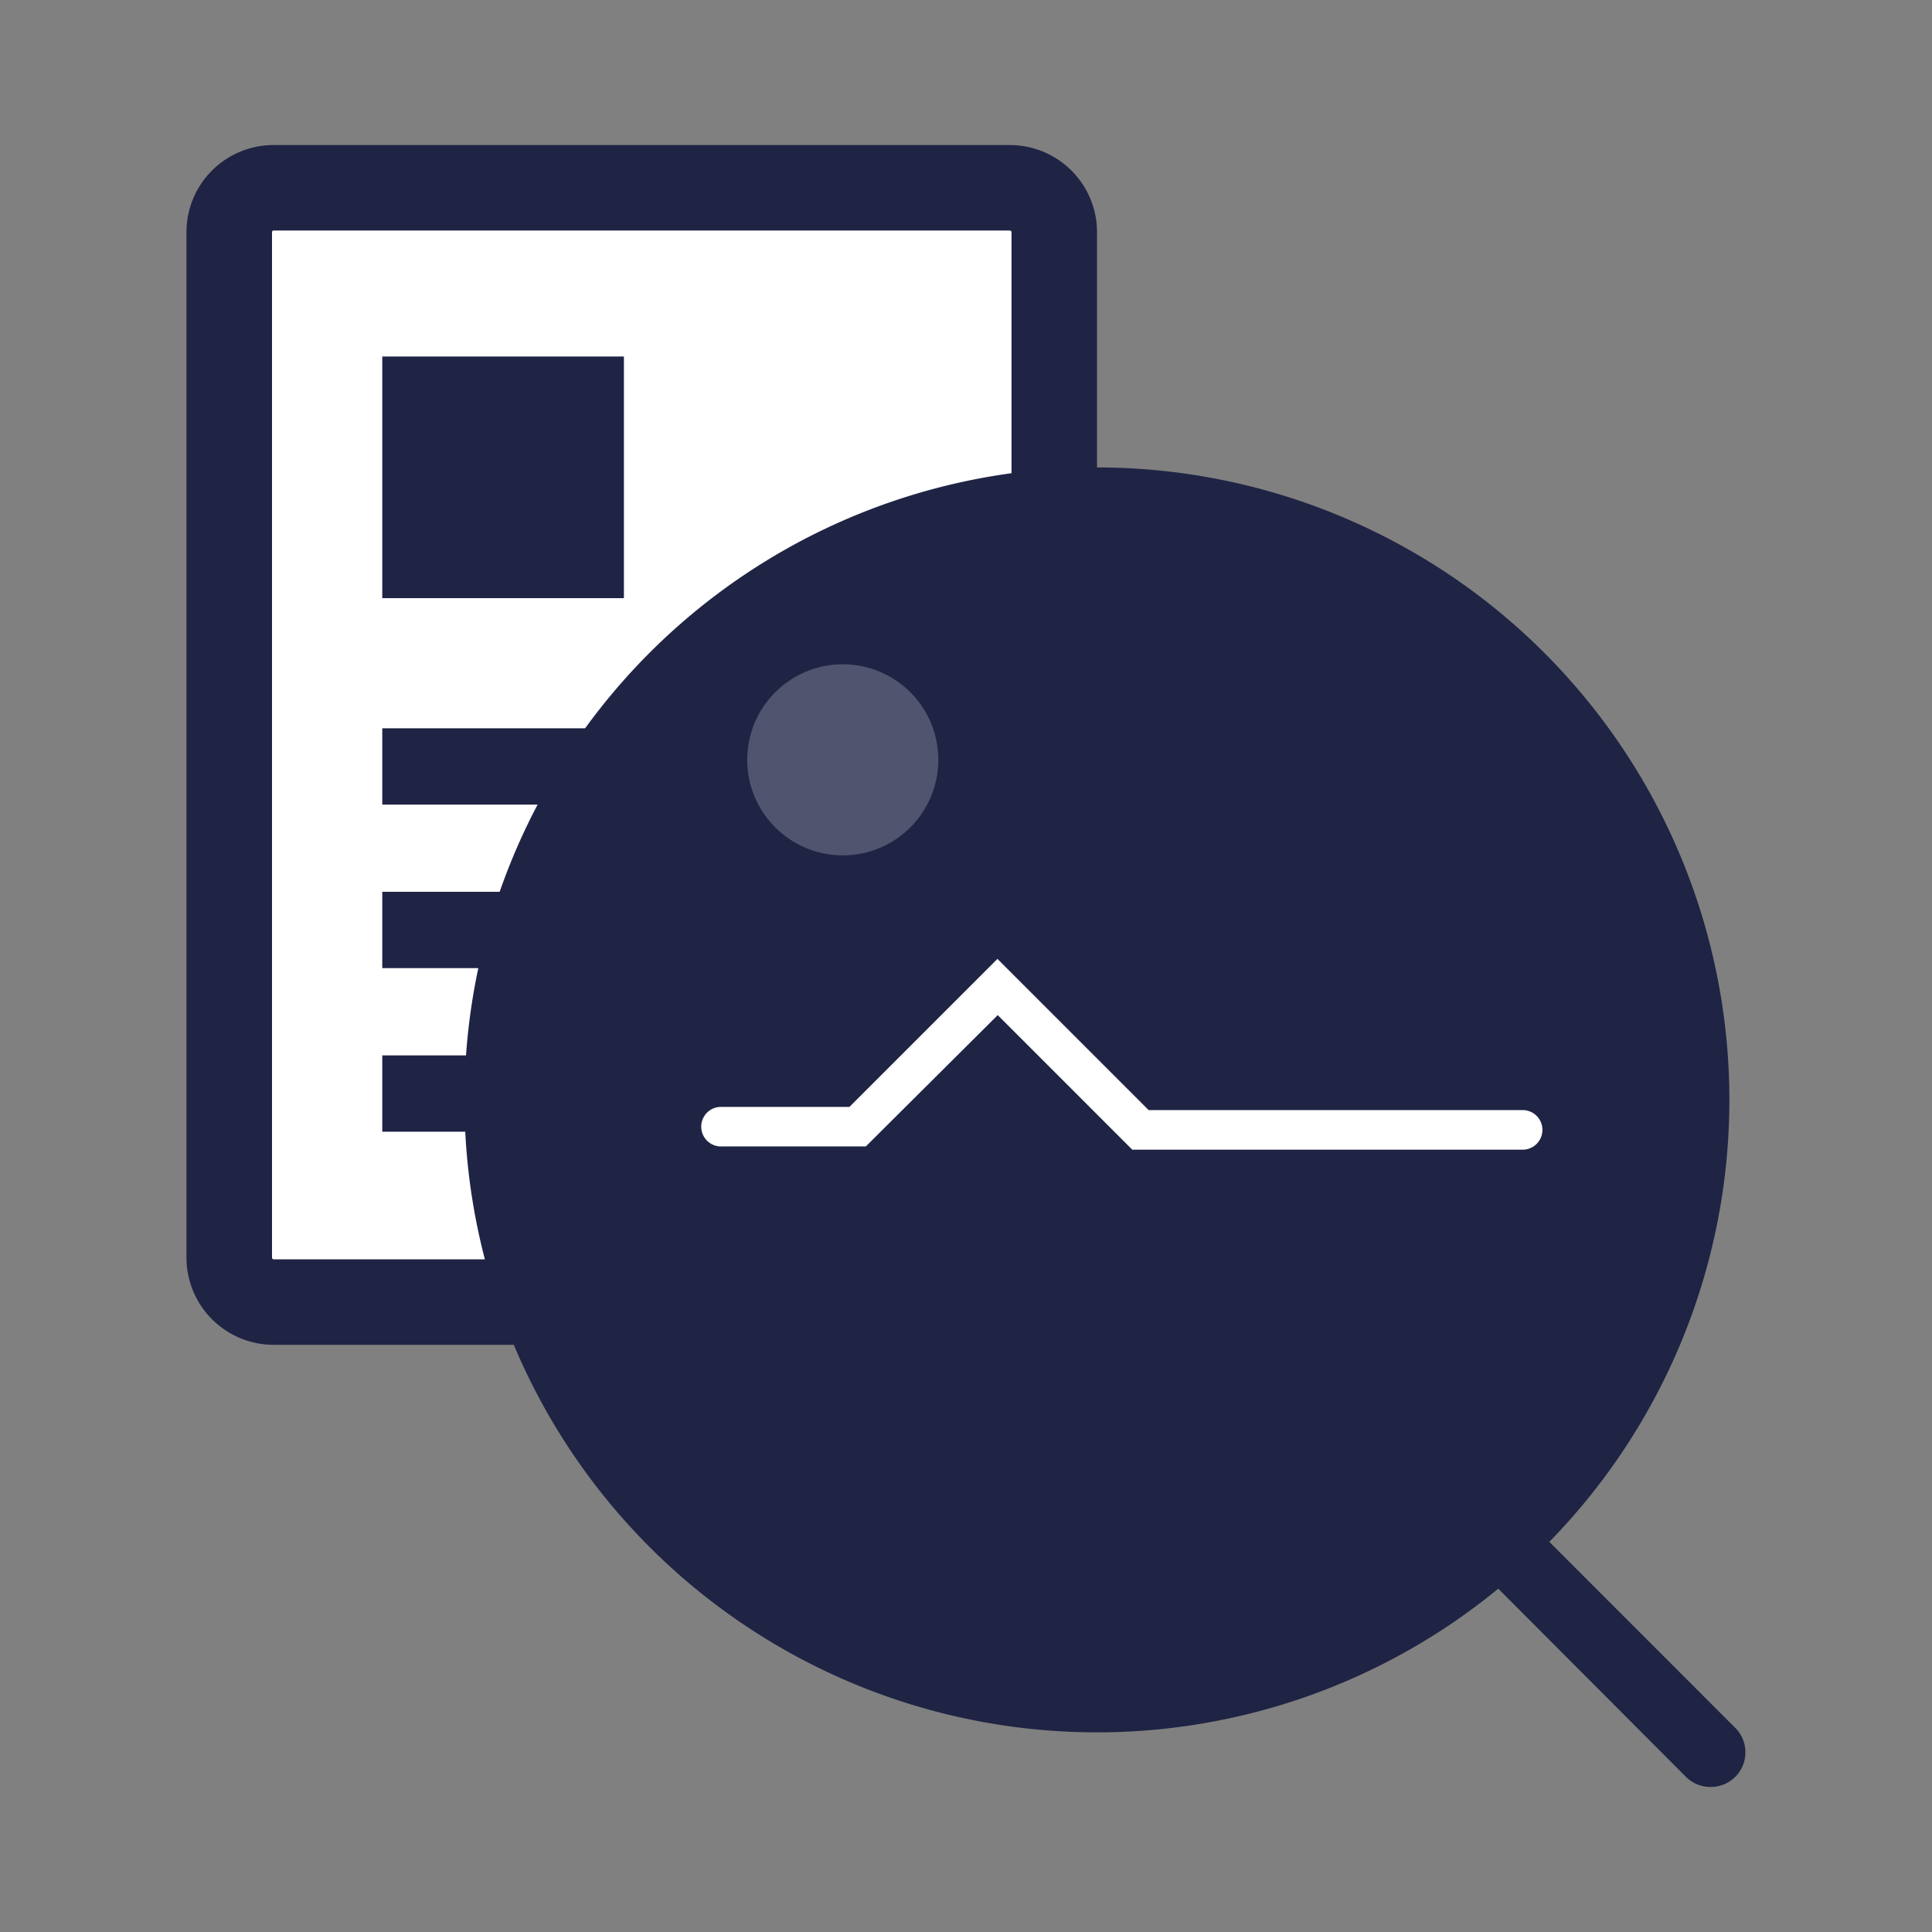 <svg id="icon" xmlns="http://www.w3.org/2000/svg" viewBox="0 0 201 201"><rect x="0" y="0" width="201" height="201" fill="#808080" stroke="none"/><defs><style>.cls-1{fill:#1f2445;}.cls-2,.cls-3{fill:#fff;}.cls-3{opacity:0.22;}</style></defs><title>Duplicate-3</title><path class="cls-1" d="M105.06,15.09H28.46a9.06,9.06,0,0,0-9.06,9.06V130.84a9.07,9.07,0,0,0,9.06,9.07h76.6a9.08,9.08,0,0,0,9.07-9.07V24.15A9.07,9.07,0,0,0,105.06,15.09Zm.17,115.75a.18.18,0,0,1-.17.17H28.46a.17.17,0,0,1-.16-.17V24.15a.16.16,0,0,1,.16-.16h76.6a.17.17,0,0,1,.17.16Z"/><rect class="cls-2" x="28.3" y="23.99" width="76.93" height="107.02" rx="0.17"/><rect class="cls-1" x="39.77" y="37.09" width="25.14" height="25.14"/><rect class="cls-1" x="39.77" y="75.77" width="34.74" height="7.94"/><rect class="cls-1" x="39.77" y="92.78" width="52.22" height="7.94"/><rect class="cls-1" x="39.77" y="109.8" width="52.22" height="7.94"/><circle class="cls-1" cx="114.13" cy="114.43" r="58.8"/><path class="cls-1" d="M114.13,62.63a51.8,51.8,0,1,1-51.8,51.8,51.85,51.85,0,0,1,51.8-51.8m0-14a65.8,65.8,0,1,0,65.79,65.8,65.8,65.8,0,0,0-65.79-65.8Z"/><line class="cls-2" x1="155.74" y1="160.05" x2="178" y2="182.31"/><path class="cls-1" d="M178,185.91a3.62,3.62,0,0,1-2.55-1L153.2,162.6a3.6,3.6,0,0,1,5.09-5.09l22.25,22.26a3.6,3.6,0,0,1-2.54,6.14Z"/><path class="cls-2" d="M158.41,119.61H117.8l-14-14L90.08,119.27H74.87a2.06,2.06,0,0,1,0-4.11h13.5l15.4-15.4,15.73,15.73h38.91a2.06,2.06,0,0,1,0,4.12Z"/><circle class="cls-3" cx="87.68" cy="79.05" r="9.94"/></svg>